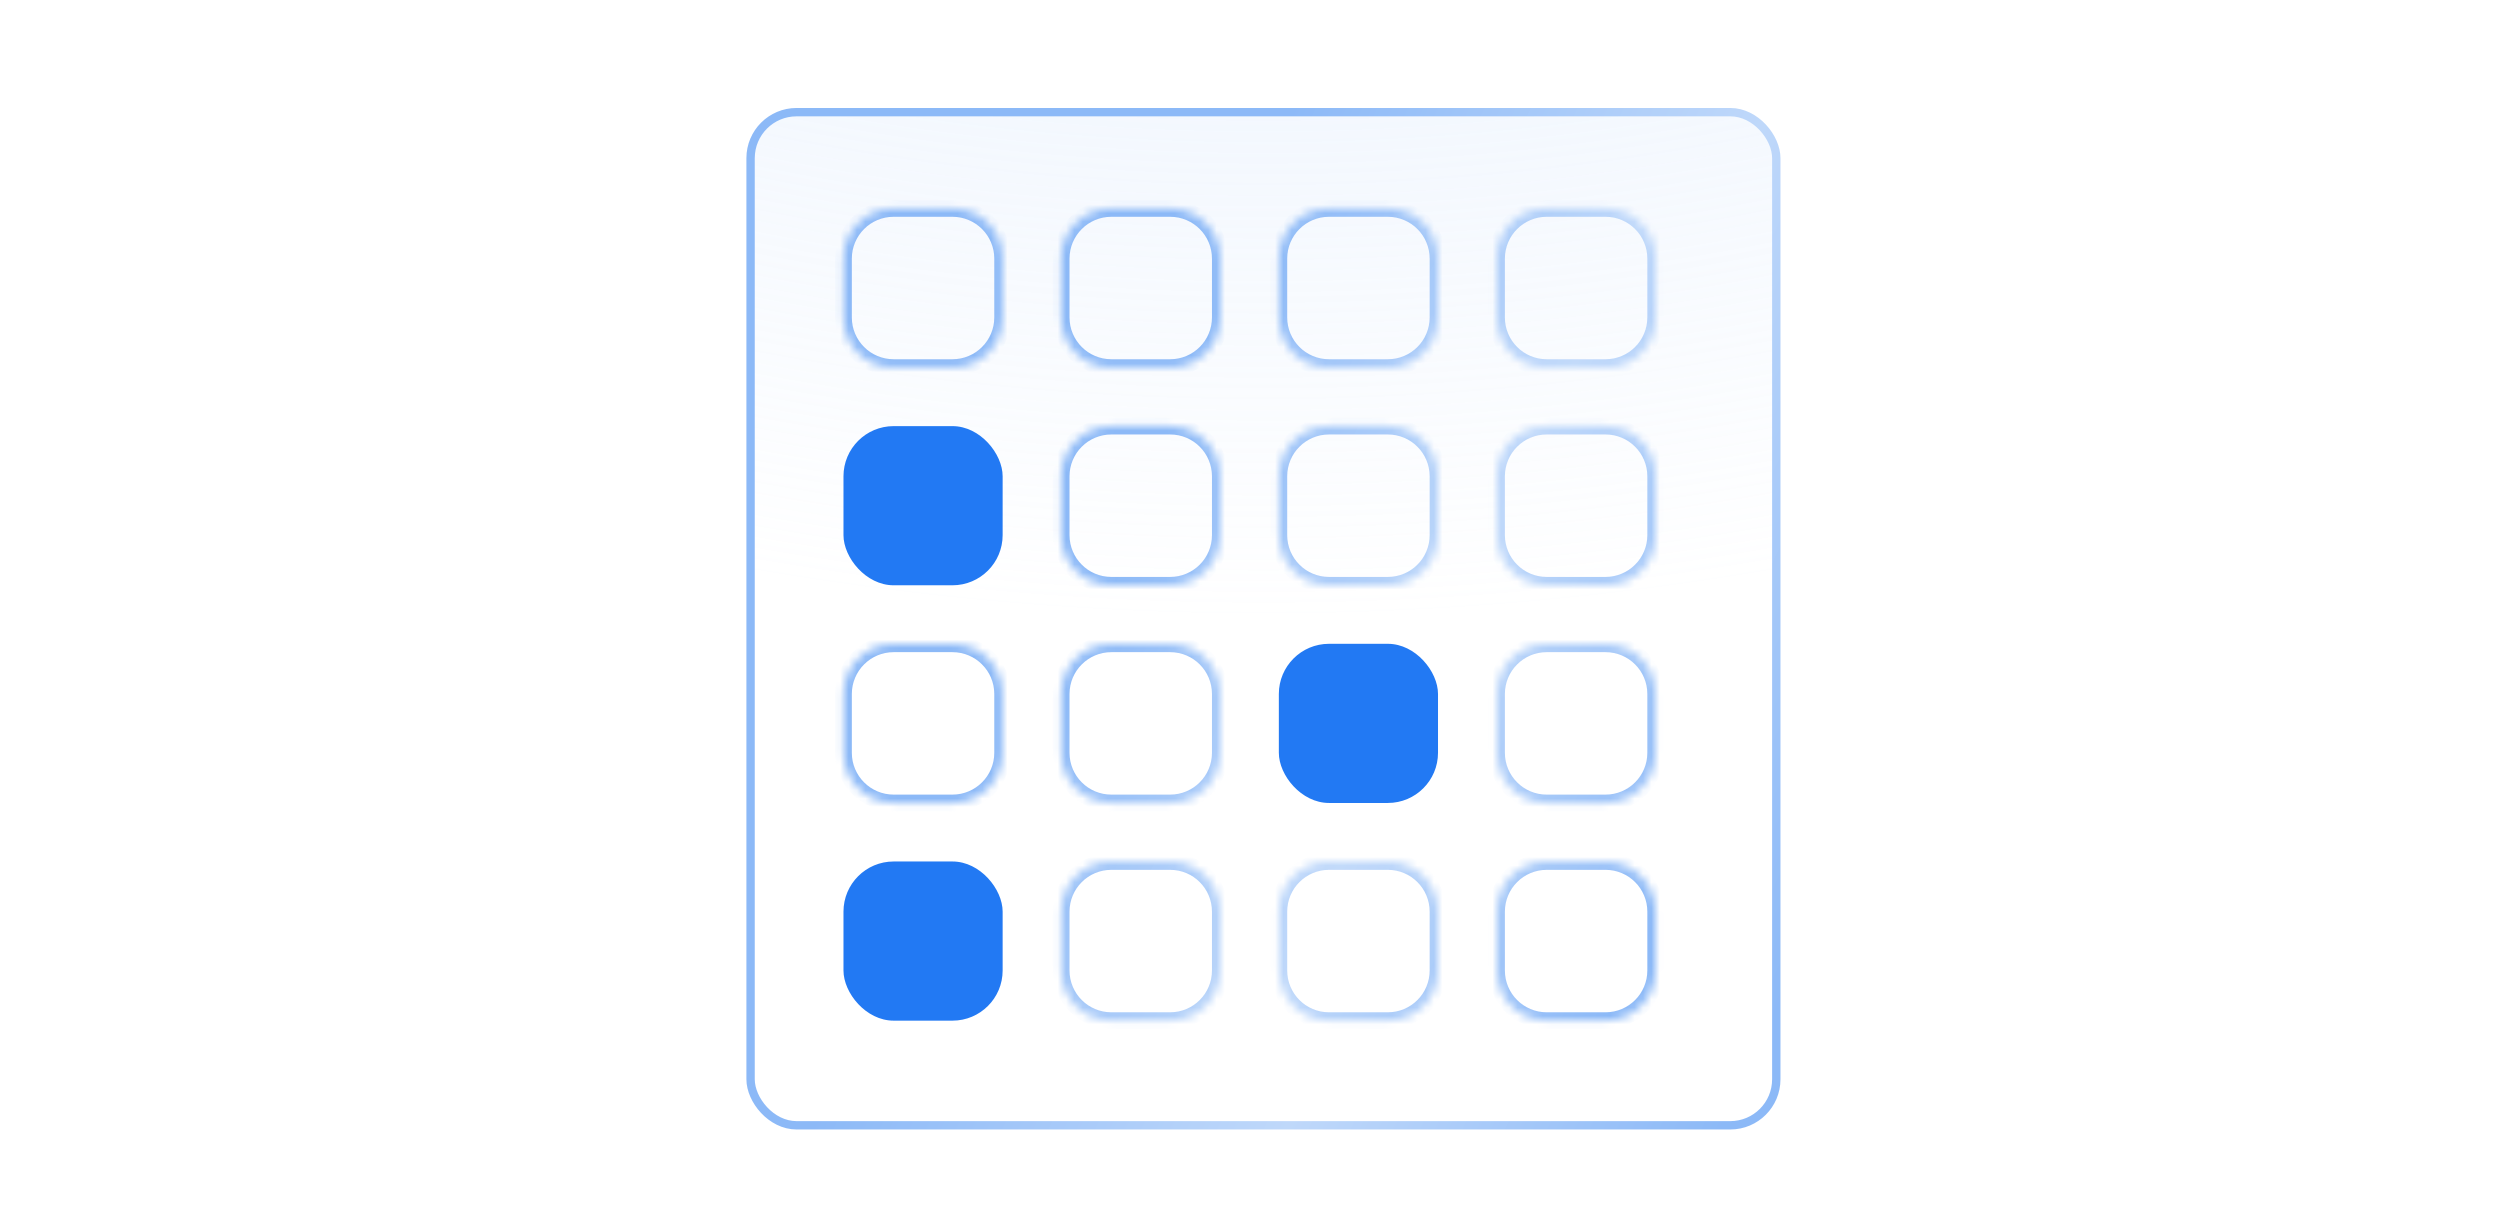 <svg width="299" height="147" viewBox="0 0 299 147" fill="none" xmlns="http://www.w3.org/2000/svg">
<rect x="89.77" y="13.414" width="122.674" height="121.172" rx="5.5" fill="url(#paint0_radial_2729_80084)" stroke="url(#paint1_linear_2729_80084)" stroke-linecap="square"/>
<rect x="100.88" y="50.964" width="19.036" height="19.036" rx="6" fill="#2279F3"/>
<rect x="100.88" y="103.034" width="19.036" height="19.036" rx="6" fill="#2279F3"/>
<rect x="152.95" y="76.999" width="19.036" height="19.036" rx="6" fill="#2279F3"/>
<mask id="path-5-inside-1_2729_80084" fill="white">
<path d="M139.951 103.034C143.265 103.034 145.951 105.721 145.951 109.034V116.07C145.951 119.384 143.265 122.07 139.951 122.07H132.915C129.601 122.07 126.915 119.384 126.915 116.07V109.034C126.915 105.72 129.601 103.034 132.915 103.034H139.951ZM165.986 103.034C169.3 103.034 171.986 105.721 171.986 109.034V116.07C171.986 119.384 169.3 122.07 165.986 122.07H158.95C155.637 122.07 152.95 119.384 152.95 116.07V109.034C152.95 105.72 155.636 103.034 158.95 103.034H165.986ZM192.021 103.034C195.335 103.034 198.021 105.721 198.021 109.034V116.07C198.021 119.384 195.335 122.07 192.021 122.07H184.985C181.672 122.07 178.985 119.384 178.985 116.07V109.034C178.985 105.72 181.672 103.034 184.985 103.034H192.021ZM113.916 76.999C117.23 76.999 119.916 79.685 119.916 82.999V90.035C119.916 93.349 117.23 96.035 113.916 96.035H106.88C103.566 96.035 100.88 93.349 100.88 90.035V82.999C100.88 79.685 103.566 76.999 106.88 76.999H113.916ZM139.951 76.999C143.265 76.999 145.951 79.685 145.951 82.999V90.035C145.951 93.349 143.265 96.035 139.951 96.035H132.915C129.601 96.035 126.915 93.349 126.915 90.035V82.999C126.915 79.685 129.601 76.999 132.915 76.999H139.951ZM192.021 76.999C195.335 76.999 198.021 79.685 198.021 82.999V90.035C198.021 93.349 195.335 96.035 192.021 96.035H184.985C181.672 96.035 178.985 93.349 178.985 90.035V82.999C178.985 79.685 181.672 76.999 184.985 76.999H192.021ZM139.951 50.964C143.265 50.964 145.951 53.65 145.951 56.964V64C145.951 67.314 143.265 70 139.951 70H132.915C129.601 70 126.915 67.314 126.915 64V56.964C126.915 53.65 129.601 50.964 132.915 50.964H139.951ZM165.986 50.964C169.3 50.964 171.986 53.65 171.986 56.964V64C171.986 67.314 169.3 70 165.986 70H158.95C155.637 70 152.95 67.314 152.95 64V56.964C152.95 53.65 155.636 50.964 158.95 50.964H165.986ZM192.021 50.964C195.335 50.964 198.021 53.65 198.021 56.964V64C198.021 67.314 195.335 70 192.021 70H184.985C181.672 70 178.985 67.314 178.985 64V56.964C178.985 53.65 181.672 50.964 184.985 50.964H192.021ZM113.916 24.929C117.23 24.929 119.916 27.615 119.916 30.929V37.965C119.916 41.278 117.23 43.965 113.916 43.965H106.88C103.566 43.965 100.88 41.279 100.88 37.965V30.929C100.88 27.615 103.566 24.929 106.88 24.929H113.916ZM139.951 24.929C143.265 24.929 145.951 27.615 145.951 30.929V37.965C145.951 41.278 143.265 43.965 139.951 43.965H132.915C129.601 43.965 126.915 41.279 126.915 37.965V30.929C126.915 27.615 129.601 24.929 132.915 24.929H139.951ZM165.986 24.929C169.3 24.929 171.986 27.615 171.986 30.929V37.965C171.986 41.278 169.3 43.965 165.986 43.965H158.95C155.637 43.965 152.95 41.279 152.95 37.965V30.929C152.95 27.615 155.636 24.929 158.95 24.929H165.986ZM192.021 24.929C195.335 24.929 198.021 27.615 198.021 30.929V37.965C198.021 41.278 195.335 43.965 192.021 43.965H184.985C181.672 43.965 178.985 41.279 178.985 37.965V30.929C178.985 27.615 181.672 24.929 184.985 24.929H192.021Z"/>
</mask>
<path d="M139.951 103.034L139.951 102.034H139.951V103.034ZM145.951 109.034H146.951H145.951ZM145.951 116.07L146.951 116.07V116.07H145.951ZM139.951 122.07V123.07H139.951L139.951 122.07ZM126.915 116.07H125.915V116.07L126.915 116.07ZM132.915 103.034V102.034V103.034ZM165.986 103.034L165.986 102.034H165.986V103.034ZM171.986 109.034H172.986H171.986ZM171.986 116.07L172.986 116.07V116.07H171.986ZM165.986 122.07V123.07H165.986L165.986 122.07ZM152.95 116.07H151.95V116.07L152.95 116.07ZM158.95 103.034V102.034V103.034ZM192.021 103.034L192.022 102.034H192.021V103.034ZM198.021 109.034H199.021H198.021ZM198.021 116.07L199.021 116.07V116.07H198.021ZM192.021 122.07V123.07H192.022L192.021 122.07ZM178.985 116.07H177.985V116.07L178.985 116.07ZM184.985 103.034V102.034V103.034ZM113.916 76.999L113.916 75.999H113.916V76.999ZM119.916 82.999H120.916H119.916ZM119.916 90.035L120.916 90.035V90.035H119.916ZM113.916 96.035V97.035H113.916L113.916 96.035ZM100.88 90.035H99.88V90.035L100.88 90.035ZM106.88 76.999V75.999V76.999ZM139.951 76.999L139.951 75.999H139.951V76.999ZM145.951 82.999H146.951H145.951ZM145.951 90.035L146.951 90.035V90.035H145.951ZM139.951 96.035V97.035H139.951L139.951 96.035ZM126.915 90.035H125.915V90.035L126.915 90.035ZM132.915 76.999V75.999V76.999ZM192.021 76.999L192.022 75.999H192.021V76.999ZM198.021 82.999H199.021H198.021ZM198.021 90.035L199.021 90.035V90.035H198.021ZM192.021 96.035V97.035H192.022L192.021 96.035ZM178.985 90.035H177.985V90.035L178.985 90.035ZM184.985 76.999V75.999V76.999ZM139.951 50.964L139.951 49.964H139.951V50.964ZM145.951 56.964H146.951H145.951ZM145.951 64L146.951 64V64H145.951ZM139.951 70V71H139.951L139.951 70ZM126.915 64H125.915V64L126.915 64ZM132.915 50.964V49.964V50.964ZM165.986 50.964L165.986 49.964H165.986V50.964ZM171.986 56.964H172.986H171.986ZM171.986 64L172.986 64V64H171.986ZM165.986 70V71H165.986L165.986 70ZM152.95 64H151.95V64L152.95 64ZM158.95 50.964V49.964V50.964ZM192.021 50.964L192.022 49.964H192.021V50.964ZM198.021 56.964H199.021H198.021ZM198.021 64L199.021 64V64H198.021ZM192.021 70V71H192.022L192.021 70ZM178.985 64H177.985V64L178.985 64ZM184.985 50.964V49.964V50.964ZM113.916 24.929L113.916 23.929H113.916V24.929ZM119.916 30.929H120.916H119.916ZM119.916 37.965L120.916 37.965V37.965H119.916ZM113.916 43.965V44.965H113.916L113.916 43.965ZM100.88 37.965H99.88V37.965L100.88 37.965ZM106.88 24.929V23.929V24.929ZM139.951 24.929L139.951 23.929H139.951V24.929ZM145.951 30.929H146.951H145.951ZM145.951 37.965L146.951 37.965V37.965H145.951ZM139.951 43.965V44.965H139.951L139.951 43.965ZM126.915 37.965H125.915V37.965L126.915 37.965ZM132.915 24.929V23.929V24.929ZM165.986 24.929L165.986 23.929H165.986V24.929ZM171.986 30.929H172.986H171.986ZM171.986 37.965L172.986 37.965V37.965H171.986ZM165.986 43.965V44.965H165.986L165.986 43.965ZM152.95 37.965H151.95V37.965L152.95 37.965ZM158.95 24.929V23.929V24.929ZM192.021 24.929L192.022 23.929H192.021V24.929ZM198.021 30.929H199.021H198.021ZM198.021 37.965L199.021 37.965V37.965H198.021ZM192.021 43.965V44.965H192.022L192.021 43.965ZM178.985 37.965H177.985V37.965L178.985 37.965ZM184.985 24.929V23.929V24.929ZM139.951 103.034L139.951 104.034C142.713 104.034 144.951 106.273 144.951 109.034H145.951H146.951C146.951 105.168 143.817 102.034 139.951 102.034L139.951 103.034ZM145.951 109.034H144.951V116.07H145.951H146.951V109.034H145.951ZM145.951 116.07L144.951 116.07C144.951 118.832 142.712 121.07 139.951 121.07L139.951 122.07L139.951 123.07C143.817 123.07 146.951 119.936 146.951 116.07L145.951 116.07ZM139.951 122.07V121.07H132.915V122.07V123.07H139.951V122.07ZM132.915 122.07V121.07C130.154 121.07 127.915 118.832 127.915 116.07L126.915 116.07L125.915 116.07C125.915 119.936 129.049 123.07 132.915 123.07V122.07ZM126.915 116.07H127.915V109.034H126.915H125.915V116.07H126.915ZM126.915 109.034H127.915C127.915 106.273 130.154 104.034 132.915 104.034V103.034V102.034C129.049 102.034 125.915 105.168 125.915 109.034H126.915ZM132.915 103.034V104.034H139.951V103.034V102.034H132.915V103.034ZM165.986 103.034L165.986 104.034C168.748 104.034 170.986 106.273 170.986 109.034H171.986H172.986C172.986 105.168 169.852 102.034 165.986 102.034L165.986 103.034ZM171.986 109.034H170.986V116.07H171.986H172.986V109.034H171.986ZM171.986 116.07L170.986 116.07C170.986 118.832 168.748 121.07 165.986 121.07L165.986 122.07L165.986 123.07C169.852 123.07 172.986 119.936 172.986 116.07L171.986 116.07ZM165.986 122.07V121.07H158.95V122.07V123.07H165.986V122.07ZM158.95 122.07V121.07C156.189 121.07 153.95 118.832 153.95 116.07L152.95 116.07L151.95 116.07C151.95 119.936 155.084 123.07 158.95 123.07V122.07ZM152.95 116.07H153.95V109.034H152.95H151.95V116.07H152.95ZM152.95 109.034H153.95C153.95 106.273 156.189 104.034 158.95 104.034V103.034V102.034C155.084 102.034 151.95 105.168 151.95 109.034H152.95ZM158.95 103.034V104.034H165.986V103.034V102.034H158.95V103.034ZM192.021 103.034L192.021 104.034C194.783 104.034 197.021 106.273 197.021 109.034H198.021H199.021C199.021 105.168 195.887 102.034 192.022 102.034L192.021 103.034ZM198.021 109.034H197.021V116.07H198.021H199.021V109.034H198.021ZM198.021 116.07L197.021 116.07C197.021 118.832 194.783 121.07 192.021 121.07L192.021 122.07L192.022 123.07C195.887 123.07 199.021 119.936 199.021 116.07L198.021 116.07ZM192.021 122.07V121.07H184.985V122.07V123.07H192.021V122.07ZM184.985 122.07V121.07C182.224 121.07 179.985 118.832 179.985 116.07L178.985 116.07L177.985 116.07C177.985 119.936 181.119 123.07 184.985 123.07V122.07ZM178.985 116.07H179.985V109.034H178.985H177.985V116.07H178.985ZM178.985 109.034H179.985C179.985 106.273 182.224 104.034 184.985 104.034V103.034V102.034C181.119 102.034 177.985 105.168 177.985 109.034H178.985ZM184.985 103.034V104.034H192.021V103.034V102.034H184.985V103.034ZM113.916 76.999L113.916 77.999C116.677 77.999 118.916 80.238 118.916 82.999H119.916H120.916C120.916 79.133 117.782 75.999 113.916 75.999L113.916 76.999ZM119.916 82.999H118.916V90.035H119.916H120.916V82.999H119.916ZM119.916 90.035L118.916 90.035C118.916 92.796 116.677 95.035 113.916 95.035L113.916 96.035L113.916 97.035C117.782 97.035 120.916 93.901 120.916 90.035L119.916 90.035ZM113.916 96.035V95.035H106.88V96.035V97.035H113.916V96.035ZM106.88 96.035V95.035C104.119 95.035 101.88 92.796 101.88 90.035L100.88 90.035L99.88 90.035C99.88 93.901 103.014 97.035 106.88 97.035V96.035ZM100.88 90.035H101.88V82.999H100.88H99.88V90.035H100.88ZM100.88 82.999H101.88C101.88 80.238 104.118 77.999 106.88 77.999V76.999V75.999C103.014 75.999 99.88 79.133 99.88 82.999H100.88ZM106.88 76.999V77.999H113.916V76.999V75.999H106.88V76.999ZM139.951 76.999L139.951 77.999C142.713 77.999 144.951 80.238 144.951 82.999H145.951H146.951C146.951 79.133 143.817 75.999 139.951 75.999L139.951 76.999ZM145.951 82.999H144.951V90.035H145.951H146.951V82.999H145.951ZM145.951 90.035L144.951 90.035C144.951 92.796 142.712 95.035 139.951 95.035L139.951 96.035L139.951 97.035C143.817 97.035 146.951 93.901 146.951 90.035L145.951 90.035ZM139.951 96.035V95.035H132.915V96.035V97.035H139.951V96.035ZM132.915 96.035V95.035C130.154 95.035 127.915 92.796 127.915 90.035L126.915 90.035L125.915 90.035C125.915 93.901 129.049 97.035 132.915 97.035V96.035ZM126.915 90.035H127.915V82.999H126.915H125.915V90.035H126.915ZM126.915 82.999H127.915C127.915 80.238 130.154 77.999 132.915 77.999V76.999V75.999C129.049 75.999 125.915 79.133 125.915 82.999H126.915ZM132.915 76.999V77.999H139.951V76.999V75.999H132.915V76.999ZM192.021 76.999L192.021 77.999C194.783 77.999 197.021 80.238 197.021 82.999H198.021H199.021C199.021 79.133 195.887 75.999 192.022 75.999L192.021 76.999ZM198.021 82.999H197.021V90.035H198.021H199.021V82.999H198.021ZM198.021 90.035L197.021 90.035C197.021 92.796 194.783 95.035 192.021 95.035L192.021 96.035L192.022 97.035C195.887 97.035 199.021 93.901 199.021 90.035L198.021 90.035ZM192.021 96.035V95.035H184.985V96.035V97.035H192.021V96.035ZM184.985 96.035V95.035C182.224 95.035 179.985 92.796 179.985 90.035L178.985 90.035L177.985 90.035C177.985 93.901 181.119 97.035 184.985 97.035V96.035ZM178.985 90.035H179.985V82.999H178.985H177.985V90.035H178.985ZM178.985 82.999H179.985C179.985 80.238 182.224 77.999 184.985 77.999V76.999V75.999C181.119 75.999 177.985 79.133 177.985 82.999H178.985ZM184.985 76.999V77.999H192.021V76.999V75.999H184.985V76.999ZM139.951 50.964L139.951 51.964C142.713 51.964 144.951 54.203 144.951 56.964H145.951H146.951C146.951 53.098 143.817 49.964 139.951 49.964L139.951 50.964ZM145.951 56.964H144.951V64H145.951H146.951V56.964H145.951ZM145.951 64L144.951 64C144.951 66.761 142.712 69 139.951 69L139.951 70L139.951 71C143.817 71 146.951 67.866 146.951 64L145.951 64ZM139.951 70V69H132.915V70V71H139.951V70ZM132.915 70V69C130.154 69 127.915 66.761 127.915 64L126.915 64L125.915 64C125.915 67.866 129.049 71 132.915 71V70ZM126.915 64H127.915V56.964H126.915H125.915V64H126.915ZM126.915 56.964H127.915C127.915 54.202 130.154 51.964 132.915 51.964V50.964V49.964C129.049 49.964 125.915 53.098 125.915 56.964H126.915ZM132.915 50.964V51.964H139.951V50.964V49.964H132.915V50.964ZM165.986 50.964L165.986 51.964C168.748 51.964 170.986 54.203 170.986 56.964H171.986H172.986C172.986 53.098 169.852 49.964 165.986 49.964L165.986 50.964ZM171.986 56.964H170.986V64H171.986H172.986V56.964H171.986ZM171.986 64L170.986 64C170.986 66.761 168.748 69 165.986 69L165.986 70L165.986 71C169.852 71 172.986 67.866 172.986 64L171.986 64ZM165.986 70V69H158.95V70V71H165.986V70ZM158.95 70V69C156.189 69 153.95 66.761 153.95 64L152.95 64L151.95 64C151.95 67.866 155.084 71 158.95 71V70ZM152.95 64H153.95V56.964H152.95H151.95V64H152.95ZM152.95 56.964H153.95C153.95 54.202 156.189 51.964 158.95 51.964V50.964V49.964C155.084 49.964 151.95 53.098 151.95 56.964H152.95ZM158.95 50.964V51.964H165.986V50.964V49.964H158.95V50.964ZM192.021 50.964L192.021 51.964C194.783 51.964 197.021 54.203 197.021 56.964H198.021H199.021C199.021 53.098 195.887 49.964 192.022 49.964L192.021 50.964ZM198.021 56.964H197.021V64H198.021H199.021V56.964H198.021ZM198.021 64L197.021 64C197.021 66.761 194.783 69 192.021 69L192.021 70L192.022 71C195.887 71 199.021 67.866 199.021 64L198.021 64ZM192.021 70V69H184.985V70V71H192.021V70ZM184.985 70V69C182.224 69 179.985 66.761 179.985 64L178.985 64L177.985 64C177.985 67.866 181.119 71 184.985 71V70ZM178.985 64H179.985V56.964H178.985H177.985V64H178.985ZM178.985 56.964H179.985C179.985 54.202 182.224 51.964 184.985 51.964V50.964V49.964C181.119 49.964 177.985 53.098 177.985 56.964H178.985ZM184.985 50.964V51.964H192.021V50.964V49.964H184.985V50.964ZM113.916 24.929L113.916 25.929C116.677 25.929 118.916 28.167 118.916 30.929H119.916H120.916C120.916 27.063 117.782 23.929 113.916 23.929L113.916 24.929ZM119.916 30.929H118.916V37.965H119.916H120.916V30.929H119.916ZM119.916 37.965L118.916 37.965C118.916 40.726 116.677 42.965 113.916 42.965L113.916 43.965L113.916 44.965C117.782 44.965 120.916 41.831 120.916 37.965L119.916 37.965ZM113.916 43.965V42.965H106.88V43.965V44.965H113.916V43.965ZM106.88 43.965V42.965C104.119 42.965 101.88 40.726 101.88 37.965L100.88 37.965L99.88 37.965C99.88 41.831 103.014 44.965 106.88 44.965V43.965ZM100.88 37.965H101.88V30.929H100.88H99.88V37.965H100.88ZM100.88 30.929H101.88C101.88 28.167 104.118 25.929 106.88 25.929V24.929V23.929C103.014 23.929 99.88 27.063 99.88 30.929H100.88ZM106.88 24.929V25.929H113.916V24.929V23.929H106.88V24.929ZM139.951 24.929L139.951 25.929C142.713 25.929 144.951 28.167 144.951 30.929H145.951H146.951C146.951 27.063 143.817 23.929 139.951 23.929L139.951 24.929ZM145.951 30.929H144.951V37.965H145.951H146.951V30.929H145.951ZM145.951 37.965L144.951 37.965C144.951 40.726 142.712 42.965 139.951 42.965L139.951 43.965L139.951 44.965C143.817 44.965 146.951 41.831 146.951 37.965L145.951 37.965ZM139.951 43.965V42.965H132.915V43.965V44.965H139.951V43.965ZM132.915 43.965V42.965C130.154 42.965 127.915 40.726 127.915 37.965L126.915 37.965L125.915 37.965C125.915 41.831 129.049 44.965 132.915 44.965V43.965ZM126.915 37.965H127.915V30.929H126.915H125.915V37.965H126.915ZM126.915 30.929H127.915C127.915 28.167 130.154 25.929 132.915 25.929V24.929V23.929C129.049 23.929 125.915 27.063 125.915 30.929H126.915ZM132.915 24.929V25.929H139.951V24.929V23.929H132.915V24.929ZM165.986 24.929L165.986 25.929C168.748 25.929 170.986 28.167 170.986 30.929H171.986H172.986C172.986 27.063 169.852 23.929 165.986 23.929L165.986 24.929ZM171.986 30.929H170.986V37.965H171.986H172.986V30.929H171.986ZM171.986 37.965L170.986 37.965C170.986 40.726 168.748 42.965 165.986 42.965L165.986 43.965L165.986 44.965C169.852 44.965 172.986 41.831 172.986 37.965L171.986 37.965ZM165.986 43.965V42.965H158.95V43.965V44.965H165.986V43.965ZM158.95 43.965V42.965C156.189 42.965 153.95 40.726 153.95 37.965L152.95 37.965L151.95 37.965C151.95 41.831 155.084 44.965 158.95 44.965V43.965ZM152.95 37.965H153.95V30.929H152.95H151.95V37.965H152.95ZM152.95 30.929H153.95C153.95 28.167 156.189 25.929 158.95 25.929V24.929V23.929C155.084 23.929 151.95 27.063 151.95 30.929H152.95ZM158.95 24.929V25.929H165.986V24.929V23.929H158.95V24.929ZM192.021 24.929L192.021 25.929C194.783 25.929 197.021 28.167 197.021 30.929H198.021H199.021C199.021 27.063 195.887 23.929 192.022 23.929L192.021 24.929ZM198.021 30.929H197.021V37.965H198.021H199.021V30.929H198.021ZM198.021 37.965L197.021 37.965C197.021 40.726 194.783 42.965 192.021 42.965L192.021 43.965L192.022 44.965C195.887 44.965 199.021 41.831 199.021 37.965L198.021 37.965ZM192.021 43.965V42.965H184.985V43.965V44.965H192.021V43.965ZM184.985 43.965V42.965C182.224 42.965 179.985 40.726 179.985 37.965L178.985 37.965L177.985 37.965C177.985 41.831 181.119 44.965 184.985 44.965V43.965ZM178.985 37.965H179.985V30.929H178.985H177.985V37.965H178.985ZM178.985 30.929H179.985C179.985 28.167 182.224 25.929 184.985 25.929V24.929V23.929C181.119 23.929 177.985 27.063 177.985 30.929H178.985ZM184.985 24.929V25.929H192.021V24.929V23.929H184.985V24.929Z" fill="url(#paint2_linear_2729_80084)" mask="url(#path-5-inside-1_2729_80084)"/>
<defs>
<radialGradient id="paint0_radial_2729_80084" cx="0" cy="0" r="1" gradientUnits="userSpaceOnUse" gradientTransform="translate(151.107 -256.919) rotate(90) scale(330.919 338.775)">
<stop stop-color="#BFD8FA"/>
<stop offset="1" stop-color="#BFD8FA" stop-opacity="0"/>
</radialGradient>
<linearGradient id="paint1_linear_2729_80084" x1="244.246" y1="202.592" x2="42.388" y2="107.245" gradientUnits="userSpaceOnUse">
<stop offset="0.284" stop-color="#8CB9F7"/>
<stop offset="0.495" stop-color="#BFD8FA"/>
<stop offset="0.726" stop-color="#8CB9F7"/>
</linearGradient>
<linearGradient id="paint2_linear_2729_80084" x1="222.608" y1="175.746" x2="63.354" y2="101.436" gradientUnits="userSpaceOnUse">
<stop offset="0.284" stop-color="#8CB9F7"/>
<stop offset="0.495" stop-color="#BFD8FA"/>
<stop offset="0.726" stop-color="#8CB9F7"/>
</linearGradient>
</defs>
</svg>
